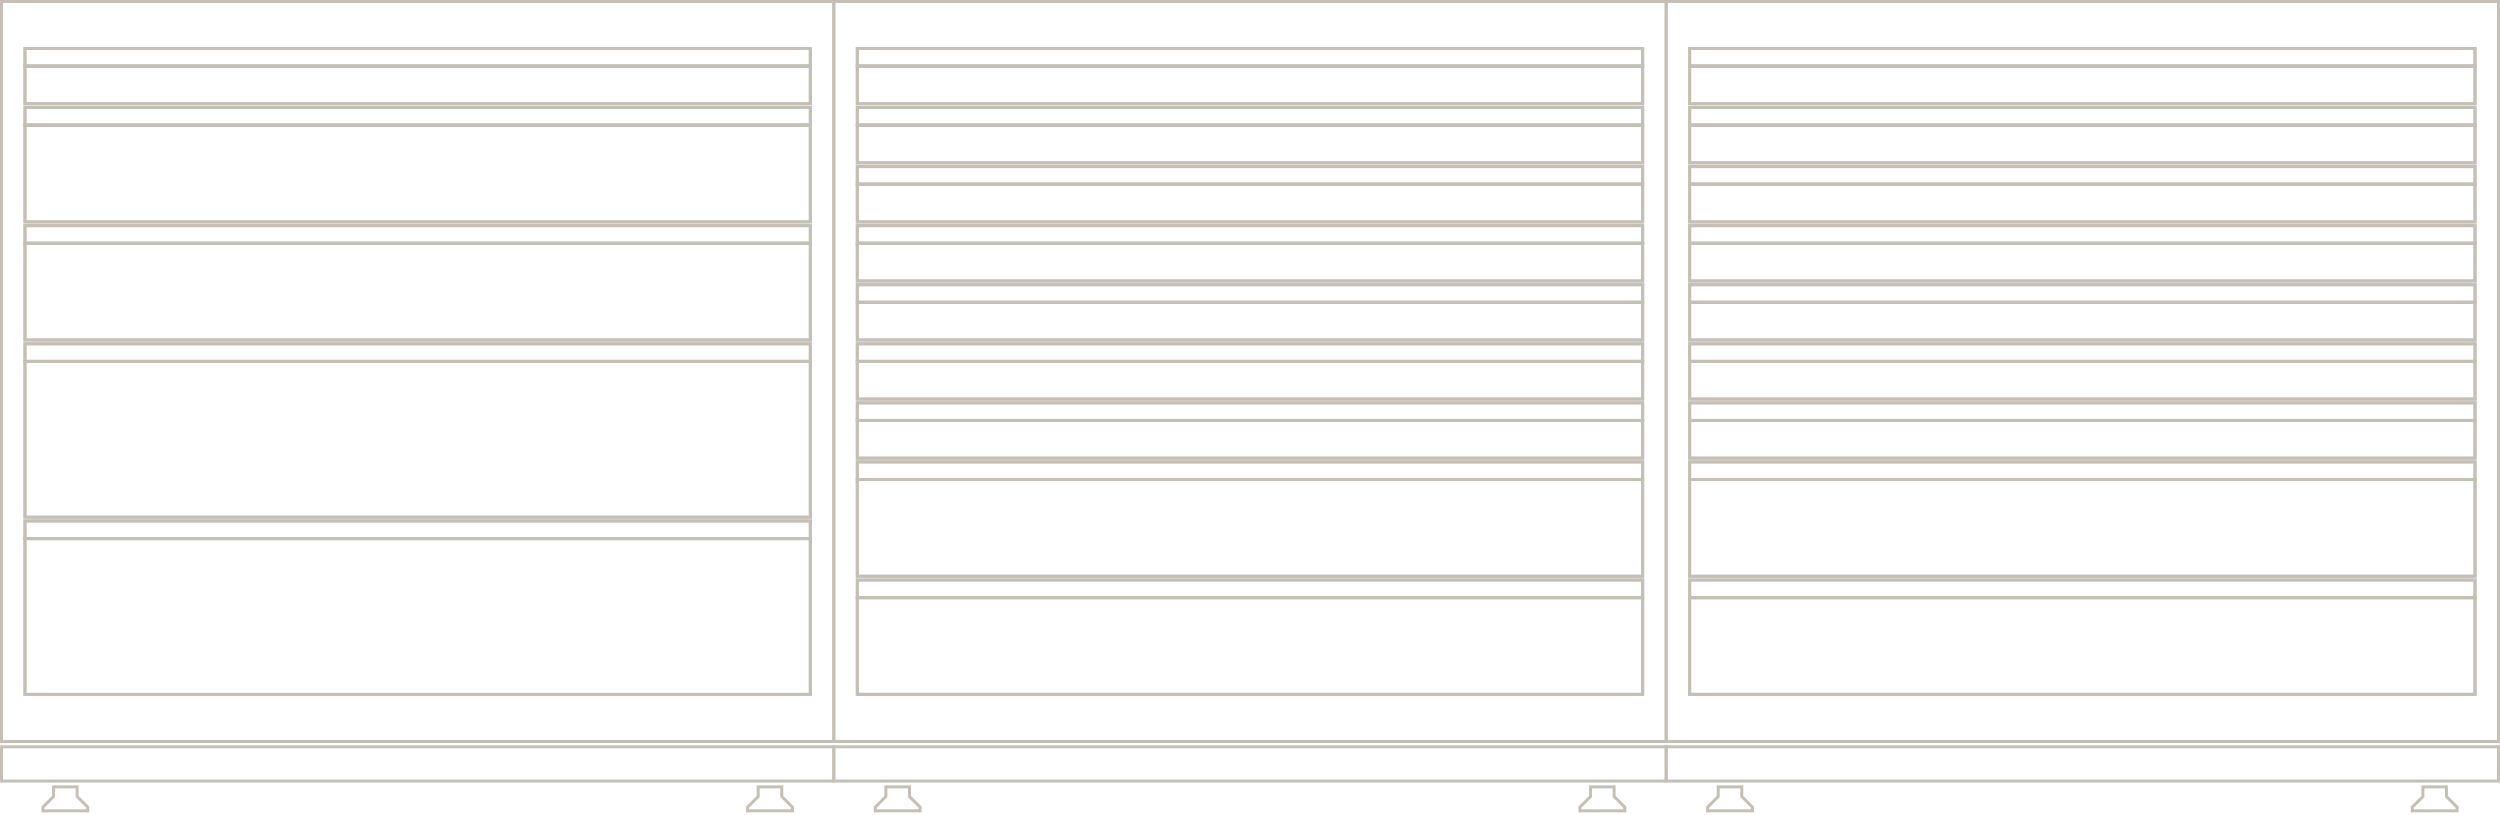 <svg width="841" height="274" viewBox="0 0 841 274" fill="none" xmlns="http://www.w3.org/2000/svg">
<g clip-path="url(#clip0_1302_7386)">
<path d="M280.5 0.5H0.5V249.44H280.5V0.5Z" stroke="#C5BFB6" stroke-miterlimit="10"/>
<path d="M272.59 22.23H8.4V34.91H272.59V22.23Z" stroke="#C5BFB6" stroke-miterlimit="10"/>
<path d="M272.59 16.31H8.4V22.24H272.59V16.31Z" stroke="#C5BFB6" stroke-miterlimit="10"/>
<path d="M272.59 16.31H8.4V22.24H272.59V16.31Z" stroke="#C5BFB6" stroke-miterlimit="10"/>
<path d="M272.59 22.23H8.4V34.91H272.59V22.23Z" stroke="#C5BFB6" stroke-miterlimit="10"/>
<path d="M272.59 81.84H8.4V114.38H272.59V81.84Z" stroke="#C5BFB6" stroke-miterlimit="10"/>
<path d="M272.59 81.84H8.4V114.38H272.59V81.84Z" stroke="#C5BFB6" stroke-miterlimit="10"/>
<path d="M272.59 75.91H8.4V81.84H272.59V75.91Z" stroke="#C5BFB6" stroke-miterlimit="10"/>
<path d="M272.59 75.91H8.4V81.84H272.59V75.91Z" stroke="#C5BFB6" stroke-miterlimit="10"/>
<path d="M272.59 181.18H8.4V233.59H272.59V181.18Z" stroke="#C5BFB6" stroke-miterlimit="10"/>
<path d="M272.59 181.18H8.4V233.59H272.59V181.18Z" stroke="#C5BFB6" stroke-miterlimit="10"/>
<path d="M272.59 175.25H8.4V181.18H272.59V175.25Z" stroke="#C5BFB6" stroke-miterlimit="10"/>
<path d="M272.59 175.25H8.4V181.18H272.59V175.25Z" stroke="#C5BFB6" stroke-miterlimit="10"/>
<path d="M272.59 42.1H8.4V74.64H272.59V42.1Z" stroke="#C5BFB6" stroke-miterlimit="10"/>
<path d="M272.59 42.1H8.4V74.64H272.59V42.1Z" stroke="#C5BFB6" stroke-miterlimit="10"/>
<path d="M272.59 36.17H8.4V42.1H272.59V36.17Z" stroke="#C5BFB6" stroke-miterlimit="10"/>
<path d="M272.59 36.17H8.4V42.1H272.59V36.17Z" stroke="#C5BFB6" stroke-miterlimit="10"/>
<path d="M272.59 121.57H8.4V173.98H272.59V121.57Z" stroke="#C5BFB6" stroke-miterlimit="10"/>
<path d="M272.59 121.57H8.4V173.98H272.59V121.57Z" stroke="#C5BFB6" stroke-miterlimit="10"/>
<path d="M272.59 115.65H8.4V121.58H272.59V115.65Z" stroke="#C5BFB6" stroke-miterlimit="10"/>
<path d="M272.59 115.65H8.4V121.58H272.59V115.65Z" stroke="#C5BFB6" stroke-miterlimit="10"/>
<path d="M280.5 251.22H0.5V262.74H280.5V251.22Z" stroke="#C5BFB6" stroke-miterlimit="10"/>
<path d="M21.98 264.7H25.94V267.95L29.52 271.53V272.76H21.98H14.44V271.53L18.01 267.95V264.7H21.98Z" stroke="#C5BFB6" stroke-miterlimit="10"/>
<path d="M259.02 264.7H262.99V267.95L266.57 271.53V272.76H259.02H251.48V271.53L255.06 267.95V264.7H259.02Z" stroke="#C5BFB6" stroke-miterlimit="10"/>
<path d="M560.5 251.22H280.5V262.74H560.5V251.22Z" stroke="#C5BFB6" stroke-miterlimit="10"/>
<path d="M301.98 264.7H305.94V267.95L309.52 271.53V272.76H301.98H294.44V271.53L298.01 267.95V264.7H301.98Z" stroke="#C5BFB6" stroke-miterlimit="10"/>
<path d="M539.021 264.7H542.99V267.95L546.57 271.53V272.76H539.021H531.48V271.53L535.06 267.95V264.7H539.021Z" stroke="#C5BFB6" stroke-miterlimit="10"/>
<path d="M560.5 0.5H280.5V249.44H560.5V0.5Z" stroke="#C5BFB6" stroke-miterlimit="10"/>
<path d="M552.59 22.23H288.4V34.91H552.59V22.23Z" stroke="#C5BFB6" stroke-miterlimit="10"/>
<path d="M552.59 16.31H288.4V22.24H552.59V16.31Z" stroke="#C5BFB6" stroke-miterlimit="10"/>
<path d="M552.59 16.31H288.4V22.24H552.59V16.31Z" stroke="#C5BFB6" stroke-miterlimit="10"/>
<path d="M552.59 22.23H288.4V34.91H552.59V22.23Z" stroke="#C5BFB6" stroke-miterlimit="10"/>
<path d="M552.59 42.1H288.4V54.78H552.59V42.1Z" stroke="#C5BFB6" stroke-miterlimit="10"/>
<path d="M552.59 42.1H288.4V54.78H552.59V42.1Z" stroke="#C5BFB6" stroke-miterlimit="10"/>
<path d="M552.59 36.17H288.4V42.1H552.59V36.17Z" stroke="#C5BFB6" stroke-miterlimit="10"/>
<path d="M552.59 36.17H288.4V42.1H552.59V36.17Z" stroke="#C5BFB6" stroke-miterlimit="10"/>
<path d="M552.59 61.97H288.4V74.65H552.59V61.97Z" stroke="#C5BFB6" stroke-miterlimit="10"/>
<path d="M552.59 61.97H288.4V74.65H552.59V61.97Z" stroke="#C5BFB6" stroke-miterlimit="10"/>
<path d="M552.59 56.04H288.4V61.97H552.59V56.04Z" stroke="#C5BFB6" stroke-miterlimit="10"/>
<path d="M552.59 56.04H288.4V61.97H552.59V56.04Z" stroke="#C5BFB6" stroke-miterlimit="10"/>
<path d="M552.59 81.84H288.4V94.52H552.59V81.84Z" stroke="#C5BFB6" stroke-miterlimit="10"/>
<path d="M552.59 81.84H288.4V94.52H552.59V81.84Z" stroke="#C5BFB6" stroke-miterlimit="10"/>
<path d="M552.59 75.91H288.4V81.84H552.59V75.91Z" stroke="#C5BFB6" stroke-miterlimit="10"/>
<path d="M552.59 75.91H288.4V81.84H552.59V75.91Z" stroke="#C5BFB6" stroke-miterlimit="10"/>
<path d="M552.59 161.31H288.4V193.85H552.59V161.31Z" stroke="#C5BFB6" stroke-miterlimit="10"/>
<path d="M552.59 161.31H288.4V193.85H552.59V161.31Z" stroke="#C5BFB6" stroke-miterlimit="10"/>
<path d="M552.59 155.38H288.4V161.31H552.59V155.38Z" stroke="#C5BFB6" stroke-miterlimit="10"/>
<path d="M552.59 155.38H288.4V161.31H552.59V155.38Z" stroke="#C5BFB6" stroke-miterlimit="10"/>
<path d="M552.59 201.04H288.4V233.58H552.59V201.04Z" stroke="#C5BFB6" stroke-miterlimit="10"/>
<path d="M552.59 201.04H288.4V233.58H552.59V201.04Z" stroke="#C5BFB6" stroke-miterlimit="10"/>
<path d="M552.59 195.12H288.4V201.05H552.59V195.12Z" stroke="#C5BFB6" stroke-miterlimit="10"/>
<path d="M552.59 195.12H288.4V201.05H552.59V195.12Z" stroke="#C5BFB6" stroke-miterlimit="10"/>
<path d="M552.59 101.7H288.4V114.38H552.59V101.7Z" stroke="#C5BFB6" stroke-miterlimit="10"/>
<path d="M552.59 101.7H288.4V114.38H552.59V101.7Z" stroke="#C5BFB6" stroke-miterlimit="10"/>
<path d="M552.59 95.78H288.4V101.71H552.59V95.78Z" stroke="#C5BFB6" stroke-miterlimit="10"/>
<path d="M552.59 95.78H288.4V101.71H552.59V95.78Z" stroke="#C5BFB6" stroke-miterlimit="10"/>
<path d="M552.59 121.57H288.4V134.25H552.59V121.57Z" stroke="#C5BFB6" stroke-miterlimit="10"/>
<path d="M552.59 121.57H288.4V134.25H552.59V121.57Z" stroke="#C5BFB6" stroke-miterlimit="10"/>
<path d="M552.59 115.65H288.4V121.58H552.59V115.65Z" stroke="#C5BFB6" stroke-miterlimit="10"/>
<path d="M552.59 115.65H288.4V121.58H552.59V115.65Z" stroke="#C5BFB6" stroke-miterlimit="10"/>
<path d="M552.59 141.44H288.4V154.12H552.59V141.44Z" stroke="#C5BFB6" stroke-miterlimit="10"/>
<path d="M552.59 141.44H288.4V154.12H552.59V141.44Z" stroke="#C5BFB6" stroke-miterlimit="10"/>
<path d="M552.59 135.51H288.4V141.44H552.59V135.51Z" stroke="#C5BFB6" stroke-miterlimit="10"/>
<path d="M552.59 135.51H288.4V141.44H552.59V135.51Z" stroke="#C5BFB6" stroke-miterlimit="10"/>
<path d="M840.5 251.22H560.5V262.74H840.5V251.22Z" stroke="#C5BFB6" stroke-miterlimit="10"/>
<path d="M581.98 264.7H585.94V267.95L589.52 271.53V272.76H581.98H574.44V271.53L578.01 267.95V264.7H581.98Z" stroke="#C5BFB6" stroke-miterlimit="10"/>
<path d="M819.021 264.7H822.99V267.95L826.57 271.53V272.76H819.021H811.48V271.53L815.06 267.95V264.7H819.021Z" stroke="#C5BFB6" stroke-miterlimit="10"/>
<path d="M840.5 0.5H560.5V249.44H840.5V0.5Z" stroke="#C5BFB6" stroke-miterlimit="10"/>
<path d="M832.59 22.23H568.4V34.91H832.59V22.23Z" stroke="#C5BFB6" stroke-miterlimit="10"/>
<path d="M832.59 16.31H568.4V22.24H832.59V16.31Z" stroke="#C5BFB6" stroke-miterlimit="10"/>
<path d="M832.59 16.31H568.4V22.24H832.59V16.31Z" stroke="#C5BFB6" stroke-miterlimit="10"/>
<path d="M832.59 22.23H568.4V34.91H832.59V22.23Z" stroke="#C5BFB6" stroke-miterlimit="10"/>
<path d="M832.59 42.1H568.4V54.78H832.59V42.1Z" stroke="#C5BFB6" stroke-miterlimit="10"/>
<path d="M832.59 42.1H568.4V54.78H832.59V42.1Z" stroke="#C5BFB6" stroke-miterlimit="10"/>
<path d="M832.59 36.17H568.4V42.1H832.59V36.17Z" stroke="#C5BFB6" stroke-miterlimit="10"/>
<path d="M832.59 36.17H568.4V42.1H832.59V36.17Z" stroke="#C5BFB6" stroke-miterlimit="10"/>
<path d="M832.59 61.97H568.4V74.65H832.59V61.97Z" stroke="#C5BFB6" stroke-miterlimit="10"/>
<path d="M832.59 61.97H568.4V74.65H832.59V61.97Z" stroke="#C5BFB6" stroke-miterlimit="10"/>
<path d="M832.59 56.04H568.4V61.97H832.59V56.04Z" stroke="#C5BFB6" stroke-miterlimit="10"/>
<path d="M832.59 56.04H568.4V61.97H832.59V56.04Z" stroke="#C5BFB6" stroke-miterlimit="10"/>
<path d="M832.59 81.84H568.4V94.52H832.59V81.84Z" stroke="#C5BFB6" stroke-miterlimit="10"/>
<path d="M832.59 81.84H568.4V94.52H832.59V81.84Z" stroke="#C5BFB6" stroke-miterlimit="10"/>
<path d="M832.59 75.91H568.4V81.84H832.59V75.91Z" stroke="#C5BFB6" stroke-miterlimit="10"/>
<path d="M832.59 75.91H568.4V81.84H832.59V75.91Z" stroke="#C5BFB6" stroke-miterlimit="10"/>
<path d="M832.59 161.31H568.4V193.85H832.59V161.31Z" stroke="#C5BFB6" stroke-miterlimit="10"/>
<path d="M832.59 161.31H568.4V193.85H832.59V161.31Z" stroke="#C5BFB6" stroke-miterlimit="10"/>
<path d="M832.59 155.38H568.4V161.31H832.59V155.38Z" stroke="#C5BFB6" stroke-miterlimit="10"/>
<path d="M832.59 155.38H568.4V161.31H832.59V155.38Z" stroke="#C5BFB6" stroke-miterlimit="10"/>
<path d="M832.59 201.04H568.4V233.58H832.59V201.04Z" stroke="#C5BFB6" stroke-miterlimit="10"/>
<path d="M832.59 201.04H568.4V233.58H832.59V201.04Z" stroke="#C5BFB6" stroke-miterlimit="10"/>
<path d="M832.59 195.12H568.4V201.05H832.59V195.12Z" stroke="#C5BFB6" stroke-miterlimit="10"/>
<path d="M832.59 195.12H568.4V201.05H832.59V195.12Z" stroke="#C5BFB6" stroke-miterlimit="10"/>
<path d="M832.59 101.7H568.4V114.38H832.59V101.7Z" stroke="#C5BFB6" stroke-miterlimit="10"/>
<path d="M832.59 101.7H568.4V114.38H832.59V101.7Z" stroke="#C5BFB6" stroke-miterlimit="10"/>
<path d="M832.59 95.78H568.4V101.71H832.59V95.78Z" stroke="#C5BFB6" stroke-miterlimit="10"/>
<path d="M832.59 95.78H568.4V101.71H832.59V95.78Z" stroke="#C5BFB6" stroke-miterlimit="10"/>
<path d="M832.59 121.57H568.4V134.25H832.59V121.57Z" stroke="#C5BFB6" stroke-miterlimit="10"/>
<path d="M832.59 121.57H568.4V134.25H832.59V121.57Z" stroke="#C5BFB6" stroke-miterlimit="10"/>
<path d="M832.59 115.65H568.4V121.58H832.59V115.65Z" stroke="#C5BFB6" stroke-miterlimit="10"/>
<path d="M832.59 115.65H568.4V121.58H832.59V115.65Z" stroke="#C5BFB6" stroke-miterlimit="10"/>
<path d="M832.59 141.44H568.4V154.12H832.59V141.44Z" stroke="#C5BFB6" stroke-miterlimit="10"/>
<path d="M832.59 141.44H568.4V154.12H832.59V141.44Z" stroke="#C5BFB6" stroke-miterlimit="10"/>
<path d="M832.59 135.51H568.4V141.44H832.59V135.51Z" stroke="#C5BFB6" stroke-miterlimit="10"/>
<path d="M832.59 135.51H568.4V141.44H832.59V135.51Z" stroke="#C5BFB6" stroke-miterlimit="10"/>
</g>
<defs>
<clipPath id="clip0_1302_7386">
<rect width="841" height="273.26" fill="white"/>
</clipPath>
</defs>
</svg>
